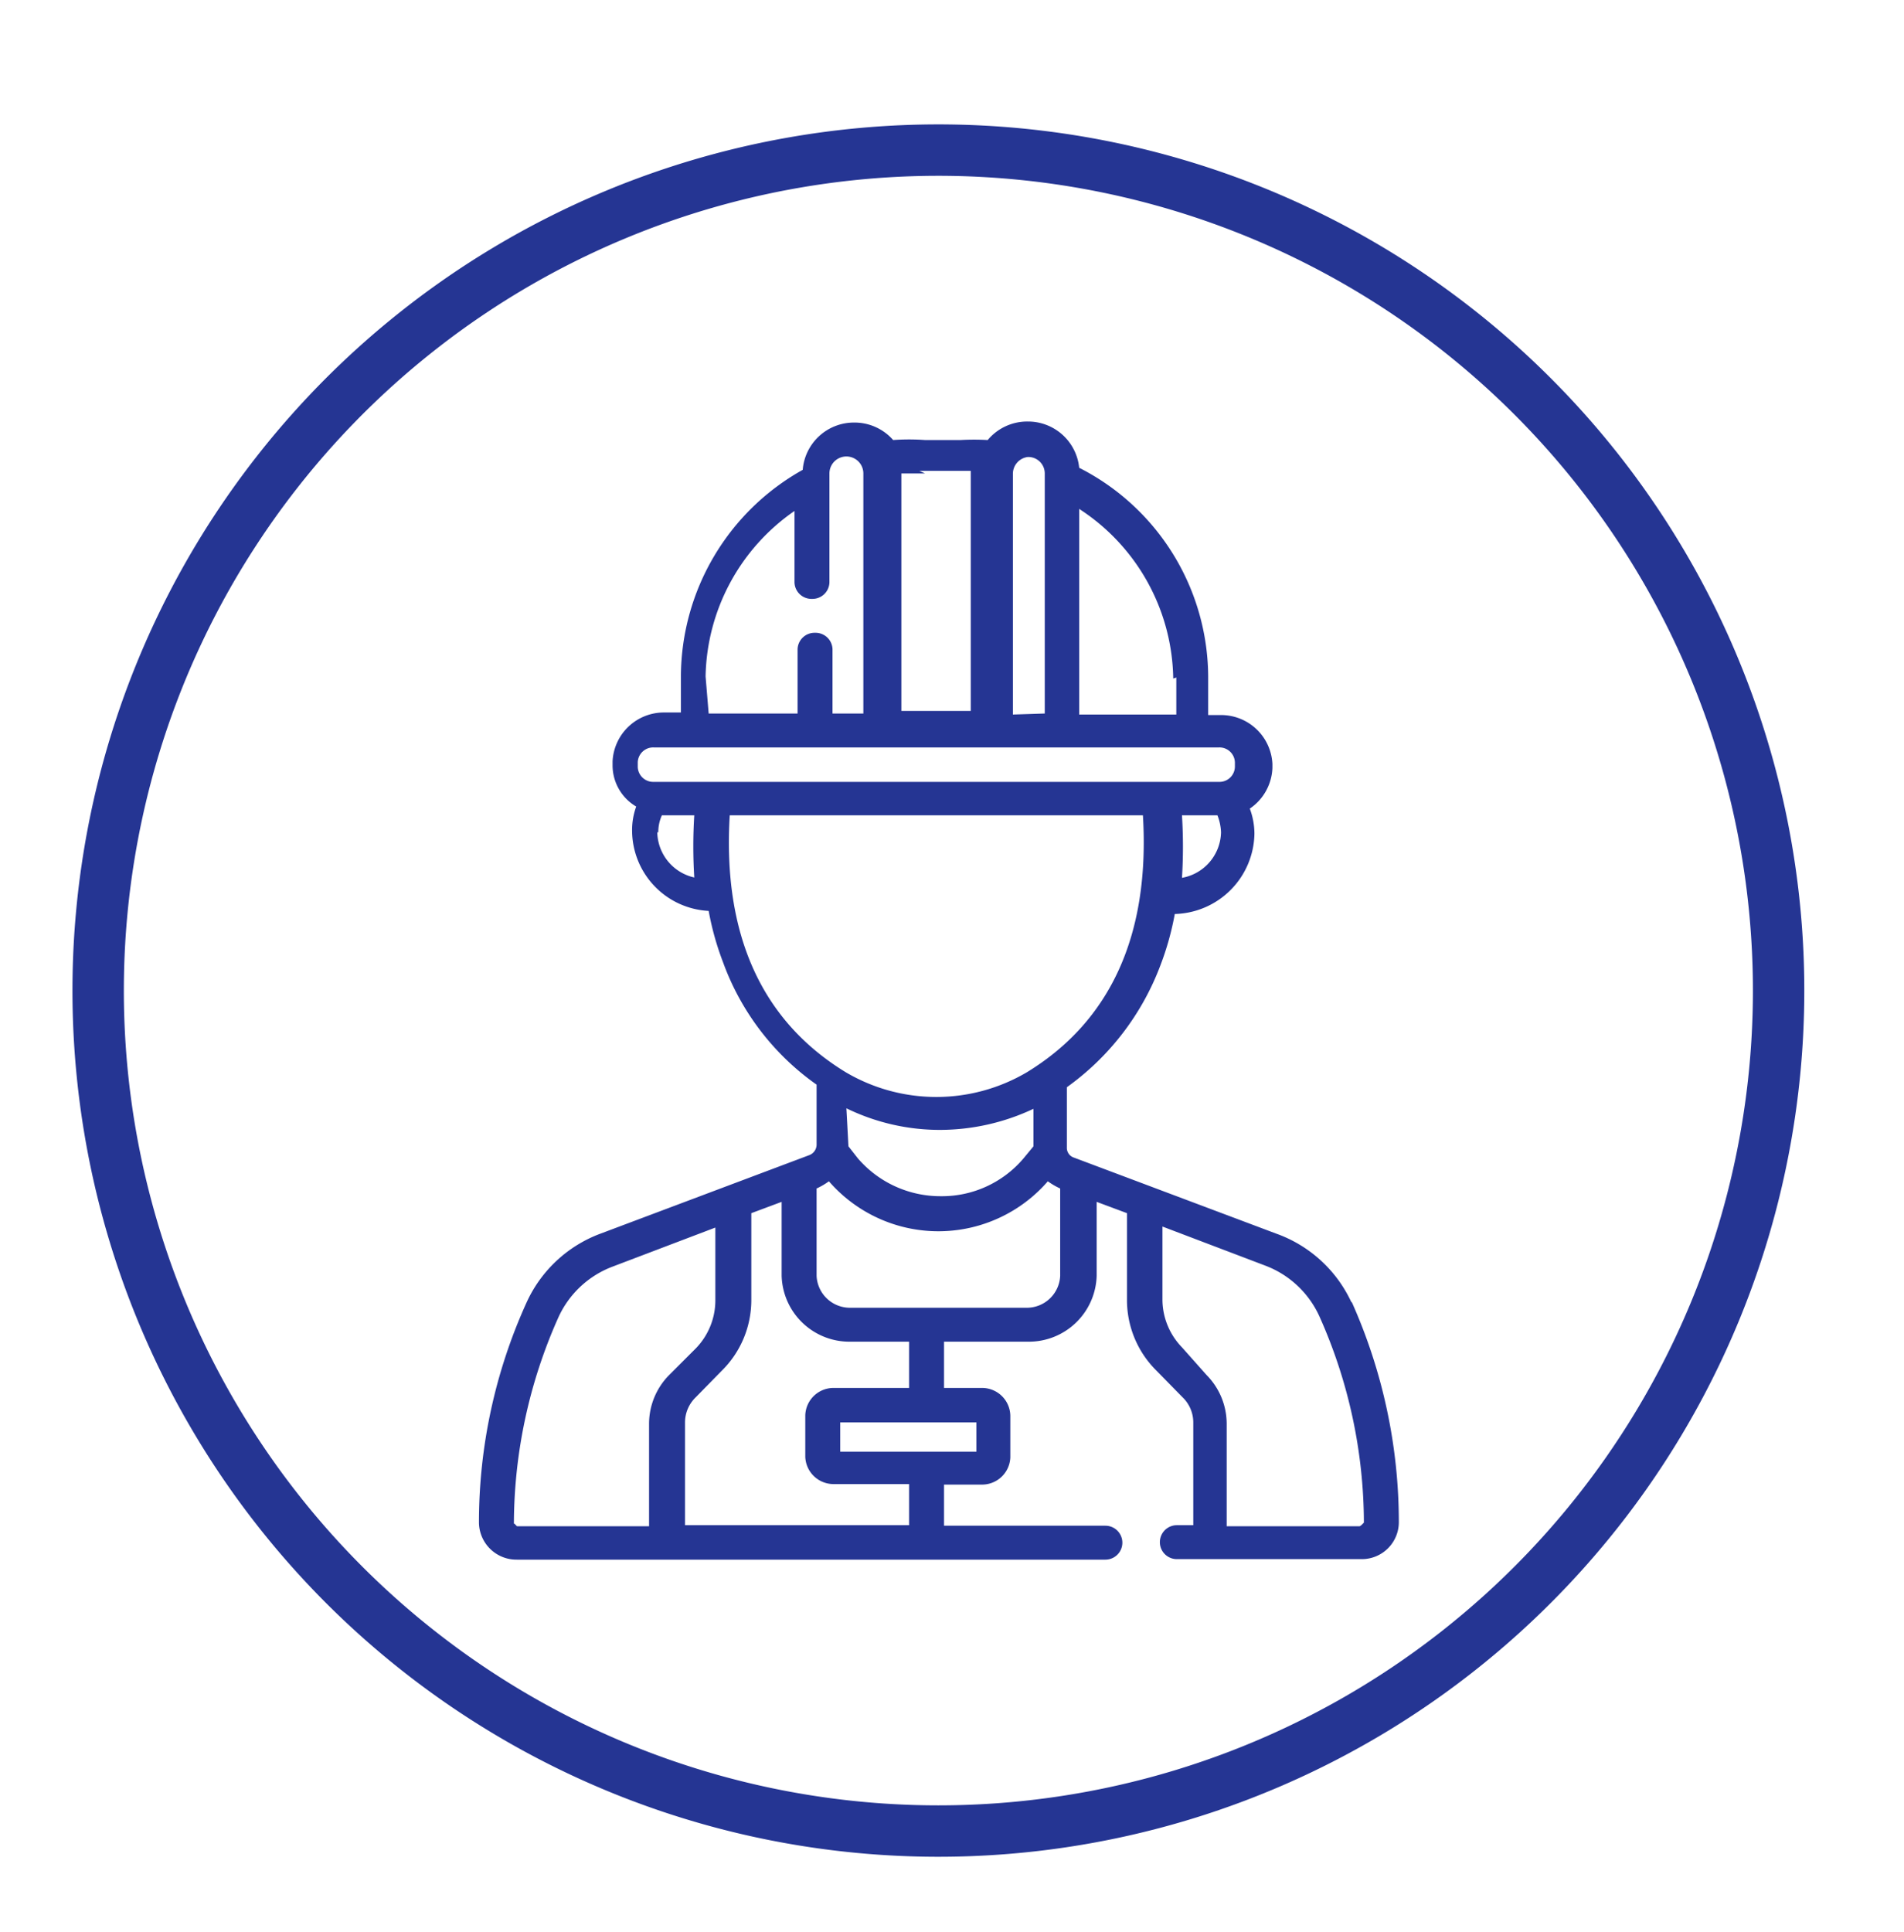 <?xml version="1.0" encoding="UTF-8"?>
<svg xmlns="http://www.w3.org/2000/svg" xmlns:xlink="http://www.w3.org/1999/xlink" id="Layer_1" data-name="Layer 1" viewBox="0 0 37.05 37.59">
  <defs>
    <style>.cls-1,.cls-3{fill:none;}.cls-2{clip-path:url(#clip-path);}.cls-3{stroke:#253593;}.cls-4{fill:#253593;}</style>
    <clipPath id="clip-path">
      <rect class="cls-1" x="-113.39" y="-411.45" width="595.28" height="841.89"></rect>
    </clipPath>
  </defs>
  <title>Artboard 3313</title>
  <rect class="cls-1" x="-113.39" y="-411.45" width="595.28" height="841.89"></rect>
  <g class="cls-2">
    <path class="cls-3" d="M18.26,35.62A16.35,16.35,0,1,0,1.91,19.27,16.35,16.35,0,0,0,18.26,35.62Z"></path>
    <path class="cls-4" d="M26.46,29.69H23.87v-2a1.35,1.35,0,0,0-.39-.94L23,26.21a1.34,1.34,0,0,1-.38-.92V23.86l2,.76a1.89,1.89,0,0,1,1.06,1,9.87,9.87,0,0,1,.86,4,0,0,0,0,1-.05.05M20,25.44H16.55a.65.65,0,0,1-.66-.62v-1.7a1.38,1.38,0,0,0,.24-.14,2.82,2.82,0,0,0,4.26,0,1.38,1.38,0,0,0,.24.14v1.7a.65.65,0,0,1-.66.62M16.23,27a.55.55,0,0,0-.56.53v.81a.55.55,0,0,0,.56.53h1.46v.8H13.33v-2a.68.68,0,0,1,.21-.49l.51-.52a1.93,1.93,0,0,0,.57-1.37V23.6l.59-.22v1.44a1.32,1.32,0,0,0,1.34,1.28h1.14V27ZM19,28.24H16.35v-.57H19Zm-9,1.4a9.87,9.87,0,0,1,.86-4,1.89,1.89,0,0,1,1.06-1l2-.76v1.43a1.34,1.34,0,0,1-.38.92l-.52.52a1.35,1.35,0,0,0-.39.94v2H10.06a0,0,0,0,1-.05-.05m4.23-13.78h8c.14,2.31-.62,4-2.26,5a3.47,3.47,0,0,1-3.52,0c-1.64-1-2.4-2.68-2.26-5m-1.39.33a.78.78,0,0,1,.07-.33h.63a9.68,9.68,0,0,0,0,1.21.92.92,0,0,1-.72-.88m-.38-1.36a.3.3,0,0,1,.31-.29h11a.3.3,0,0,1,.31.29v.08a.3.3,0,0,1-.31.3h-11a.3.3,0,0,1-.31-.3Zm1.32-1.67a4,4,0,0,1,1.73-3.22v1.39a.33.33,0,0,0,.34.32.33.33,0,0,0,.34-.32V9.21a.33.33,0,0,1,.66,0v4.67H16.2V12.63a.33.33,0,0,0-.34-.32.33.33,0,0,0-.34.32v1.25H13.79Zm4.16-4h1v4.67H17.54V9.21H18m1.71,4.69V9.21A.33.33,0,0,1,20,8.89a.32.32,0,0,1,.33.32v4.67Zm3.18-.72v.72H21v-4a4,4,0,0,1,1.83,3.3M23,17.08a9.84,9.84,0,0,0,0-1.22h.69a1,1,0,0,1,.07.33.92.92,0,0,1-.78.89m-6.51,4.48a4.15,4.15,0,0,0,1.82.42,4.28,4.28,0,0,0,1.82-.41v.73l0,0-.19.23a2.08,2.08,0,0,1-1.61.74,2.12,2.12,0,0,1-1.62-.74l-.18-.23,0,0Zm9.83,3.78A2.56,2.56,0,0,0,24.84,24L20.9,22.52a.2.2,0,0,1-.14-.2V21.15a5.14,5.14,0,0,0,1.82-2.37,5.56,5.56,0,0,0,.28-1,1.59,1.59,0,0,0,1.55-1.56,1.41,1.41,0,0,0-.09-.49,1,1,0,0,0,.44-.79v-.08a1,1,0,0,0-1-.95h-.25v-.72A4.58,4.58,0,0,0,21,9.1a1,1,0,0,0-1-.9,1,1,0,0,0-.78.36,4.71,4.71,0,0,0-.53,0H18a4.21,4.21,0,0,0-.62,0h0a1,1,0,0,0-.76-.34,1,1,0,0,0-1,.92l0,0a4.62,4.62,0,0,0-2.37,4v.72h-.33a1,1,0,0,0-1,.95v.08a.93.93,0,0,0,.46.8,1.34,1.34,0,0,0-.08.48,1.57,1.57,0,0,0,1.49,1.55,5.56,5.56,0,0,0,.28,1,5,5,0,0,0,1.82,2.38v1.17a.22.22,0,0,1-.14.2L11.68,24a2.56,2.56,0,0,0-1.43,1.33,10.34,10.34,0,0,0-.93,4.3.73.73,0,0,0,.74.71H21.51a.33.33,0,1,0,0-.66H18.37v-.8h.73a.55.55,0,0,0,.56-.53v-.81A.55.55,0,0,0,19.1,27h-.73V26.1H20a1.32,1.32,0,0,0,1.34-1.28V23.38l.59.22v1.69a1.93,1.93,0,0,0,.57,1.37l.51.52a.68.68,0,0,1,.21.49v2h-.32a.33.33,0,1,0,0,.66h3.59a.72.72,0,0,0,.73-.71,10.49,10.49,0,0,0-.92-4.3"></path>
  </g>
  <rect class="cls-1" x="-113.39" y="-411.45" width="595.28" height="841.89"></rect>
</svg>
